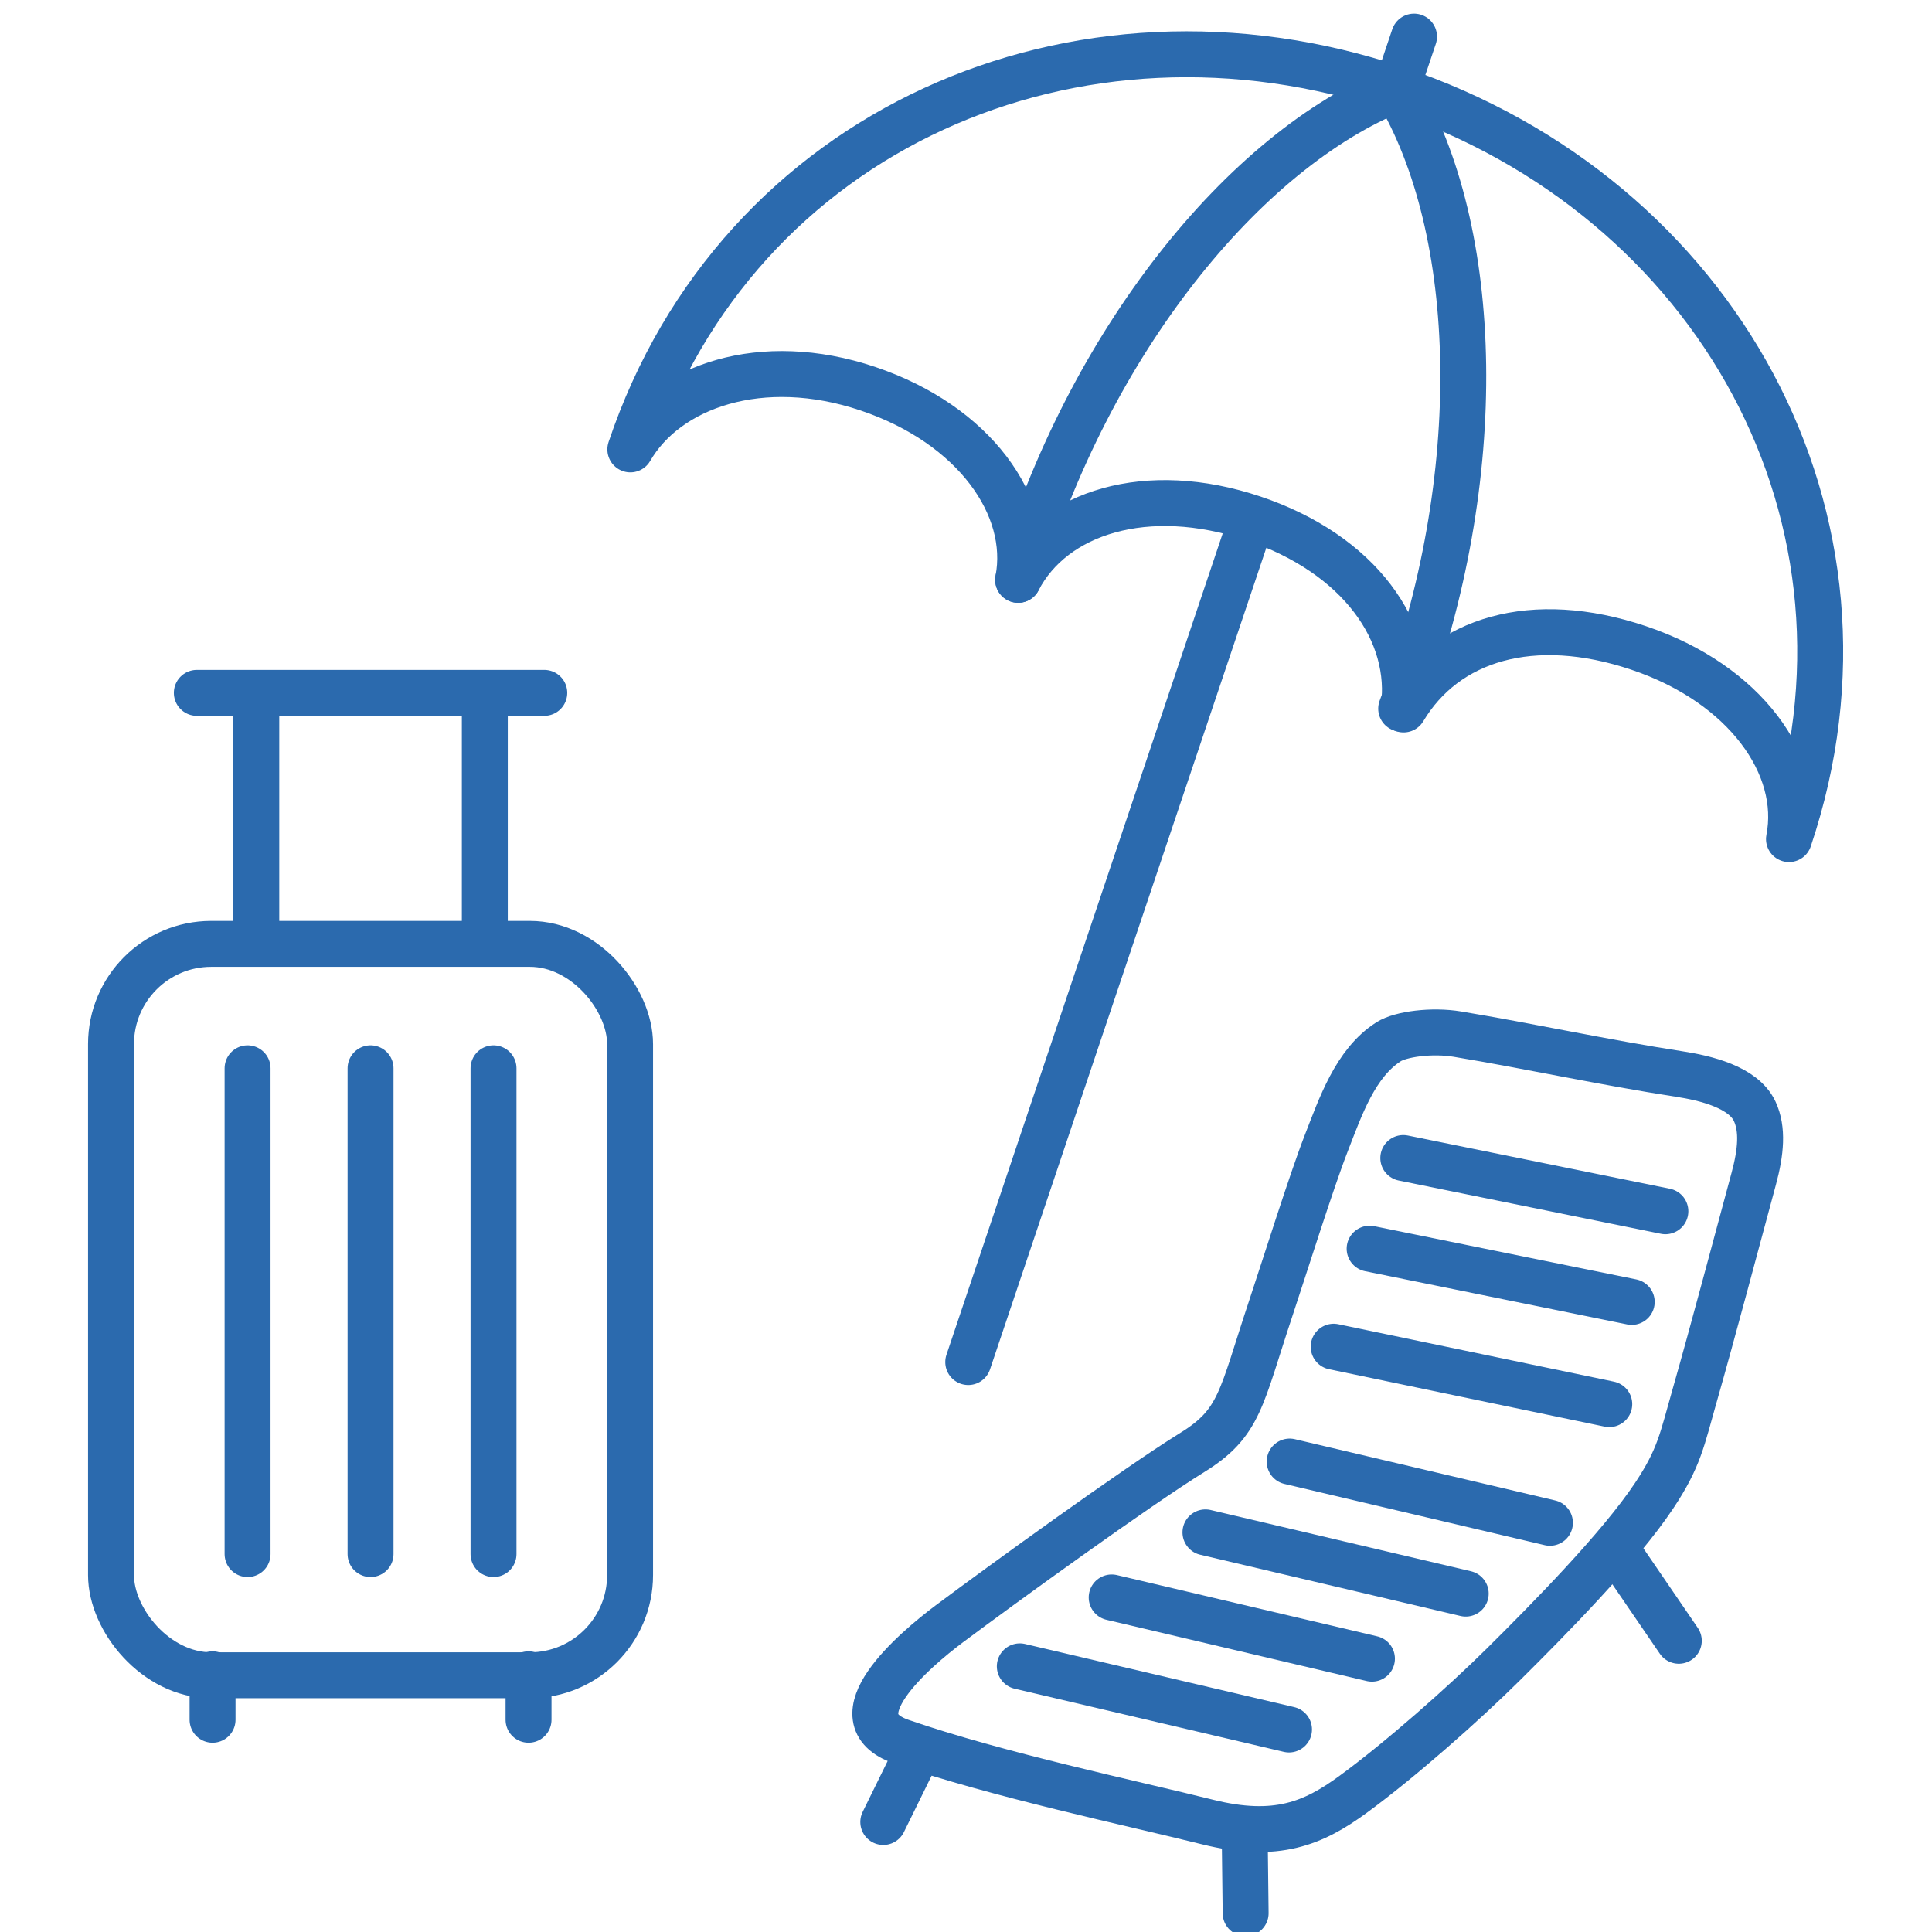 <?xml version="1.0" encoding="UTF-8"?>
<svg id="_レイヤー_1" data-name="レイヤー_1" xmlns="http://www.w3.org/2000/svg" version="1.1" viewBox="0 0 500 500">
  <!-- Generator: Adobe Illustrator 29.8.2, SVG Export Plug-In . SVG Version: 2.1.1 Build 3)  -->
  <defs>
    <style>
      .st0 {
        fill: none;
        stroke: #2b6aae;
        stroke-linecap: round;
        stroke-linejoin: round;
        stroke-width: 11.887px;
      }
    </style>
  </defs>
  <g>
    <path class="st0" d="M462.989,217.157c3.717-18.949-11.33-40.195-38.876-49.46-27.545-9.264-50.012-2.29-60.869,15.913,2.823-19.912-11.336-40.198-38.882-49.462-27.545-9.264-51.805-1.569-60.869,15.912,3.61-18.985-11.336-40.197-38.881-49.462-27.545-9.264-52.028-.651-61.483,15.706C190.979,33.501,278.581-4.801,361.385,23.048c82.804,27.85,129.454,111.305,101.605,194.109Z"/>
    <path class="st0" d="M361.385,23.048c-39.399,15.817-79.676,65.588-97.891,127.012"/>
    <path class="st0" d="M361.385,23.048c21.833,36.411,23.847,100.406,1.241,160.353"/>
    <line class="st0" x1="322.965" y1="137.281" x2="250.58" y2="352.5"/>
    <line class="st0" x1="365.951" y1="9.473" x2="361.574" y2="22.485"/>
  </g>
  <g>
    <rect class="st0" x="28.731" y="244.274" width="134.332" height="189.282" rx="25.933" ry="25.933"/>
    <g>
      <line class="st0" x1="66.327" y1="180.081" x2="66.327" y2="243.756"/>
      <line class="st0" x1="125.467" y1="180.081" x2="125.467" y2="243.756"/>
    </g>
    <line class="st0" x1="50.938" y1="179.314" x2="140.856" y2="179.314"/>
    <g>
      <line class="st0" x1="64.073" y1="276.474" x2="64.073" y2="402.192"/>
      <line class="st0" x1="95.897" y1="276.474" x2="95.897" y2="402.192"/>
      <line class="st0" x1="127.721" y1="276.474" x2="127.721" y2="402.192"/>
    </g>
    <g>
      <line class="st0" x1="55.01" y1="433.303" x2="55.01" y2="445.073"/>
      <line class="st0" x1="136.784" y1="433.303" x2="136.784" y2="445.073"/>
    </g>
  </g>
  <g>
    <path class="st0" d="M308.502,375.938c-14.282,8.833-49.269,34.174-62.737,44.246-9.379,7.014-29.763,24.575-12.548,30.543,24.765,8.585,59.968,15.991,79.247,20.802,17.908,4.469,27.502.301,37.643-7.099,12.217-8.915,28.674-23.478,38.963-33.68,11.584-11.485,30.009-30.155,38.963-43.586,6.604-9.906,7.264-14.529,10.566-26.086,4.763-16.67,10.715-39.245,15.256-55.977,1.899-6.998,2.409-12.87.263-17.492-2.912-6.273-12.729-8.605-19.564-9.658-19.304-2.976-38.796-7.236-57.372-10.319-6.554-1.088-14.674-.036-17.831,1.981-8.636,5.519-12.456,16.867-16.18,26.416-3.724,9.549-10.957,32.542-14.198,42.265-7.925,23.774-7.959,29.904-20.472,37.643Z"/>
    <line class="st0" x1="237.84" y1="452.709" x2="228.594" y2="471.531"/>
    <line class="st0" x1="322.167" y1="477.997" x2="322.37" y2="495.14"/>
    <line class="st0" x1="418.788" y1="401.694" x2="434.471" y2="424.63"/>
    <g>
      <line class="st0" x1="363.171" y1="299.696" x2="430.999" y2="313.472"/>
      <line class="st0" x1="354.46" y1="323.161" x2="422.288" y2="336.937"/>
      <line class="st0" x1="345.154" y1="348.532" x2="416.477" y2="363.391"/>
      <line class="st0" x1="333.762" y1="378.25" x2="401.122" y2="394.099"/>
      <line class="st0" x1="311.969" y1="396.576" x2="379.329" y2="412.425"/>
      <line class="st0" x1="287.7" y1="413.416" x2="355.06" y2="429.265"/>
      <line class="st0" x1="263.925" y1="431.247" x2="333.597" y2="447.591"/>
    </g>
  </g>
</svg>